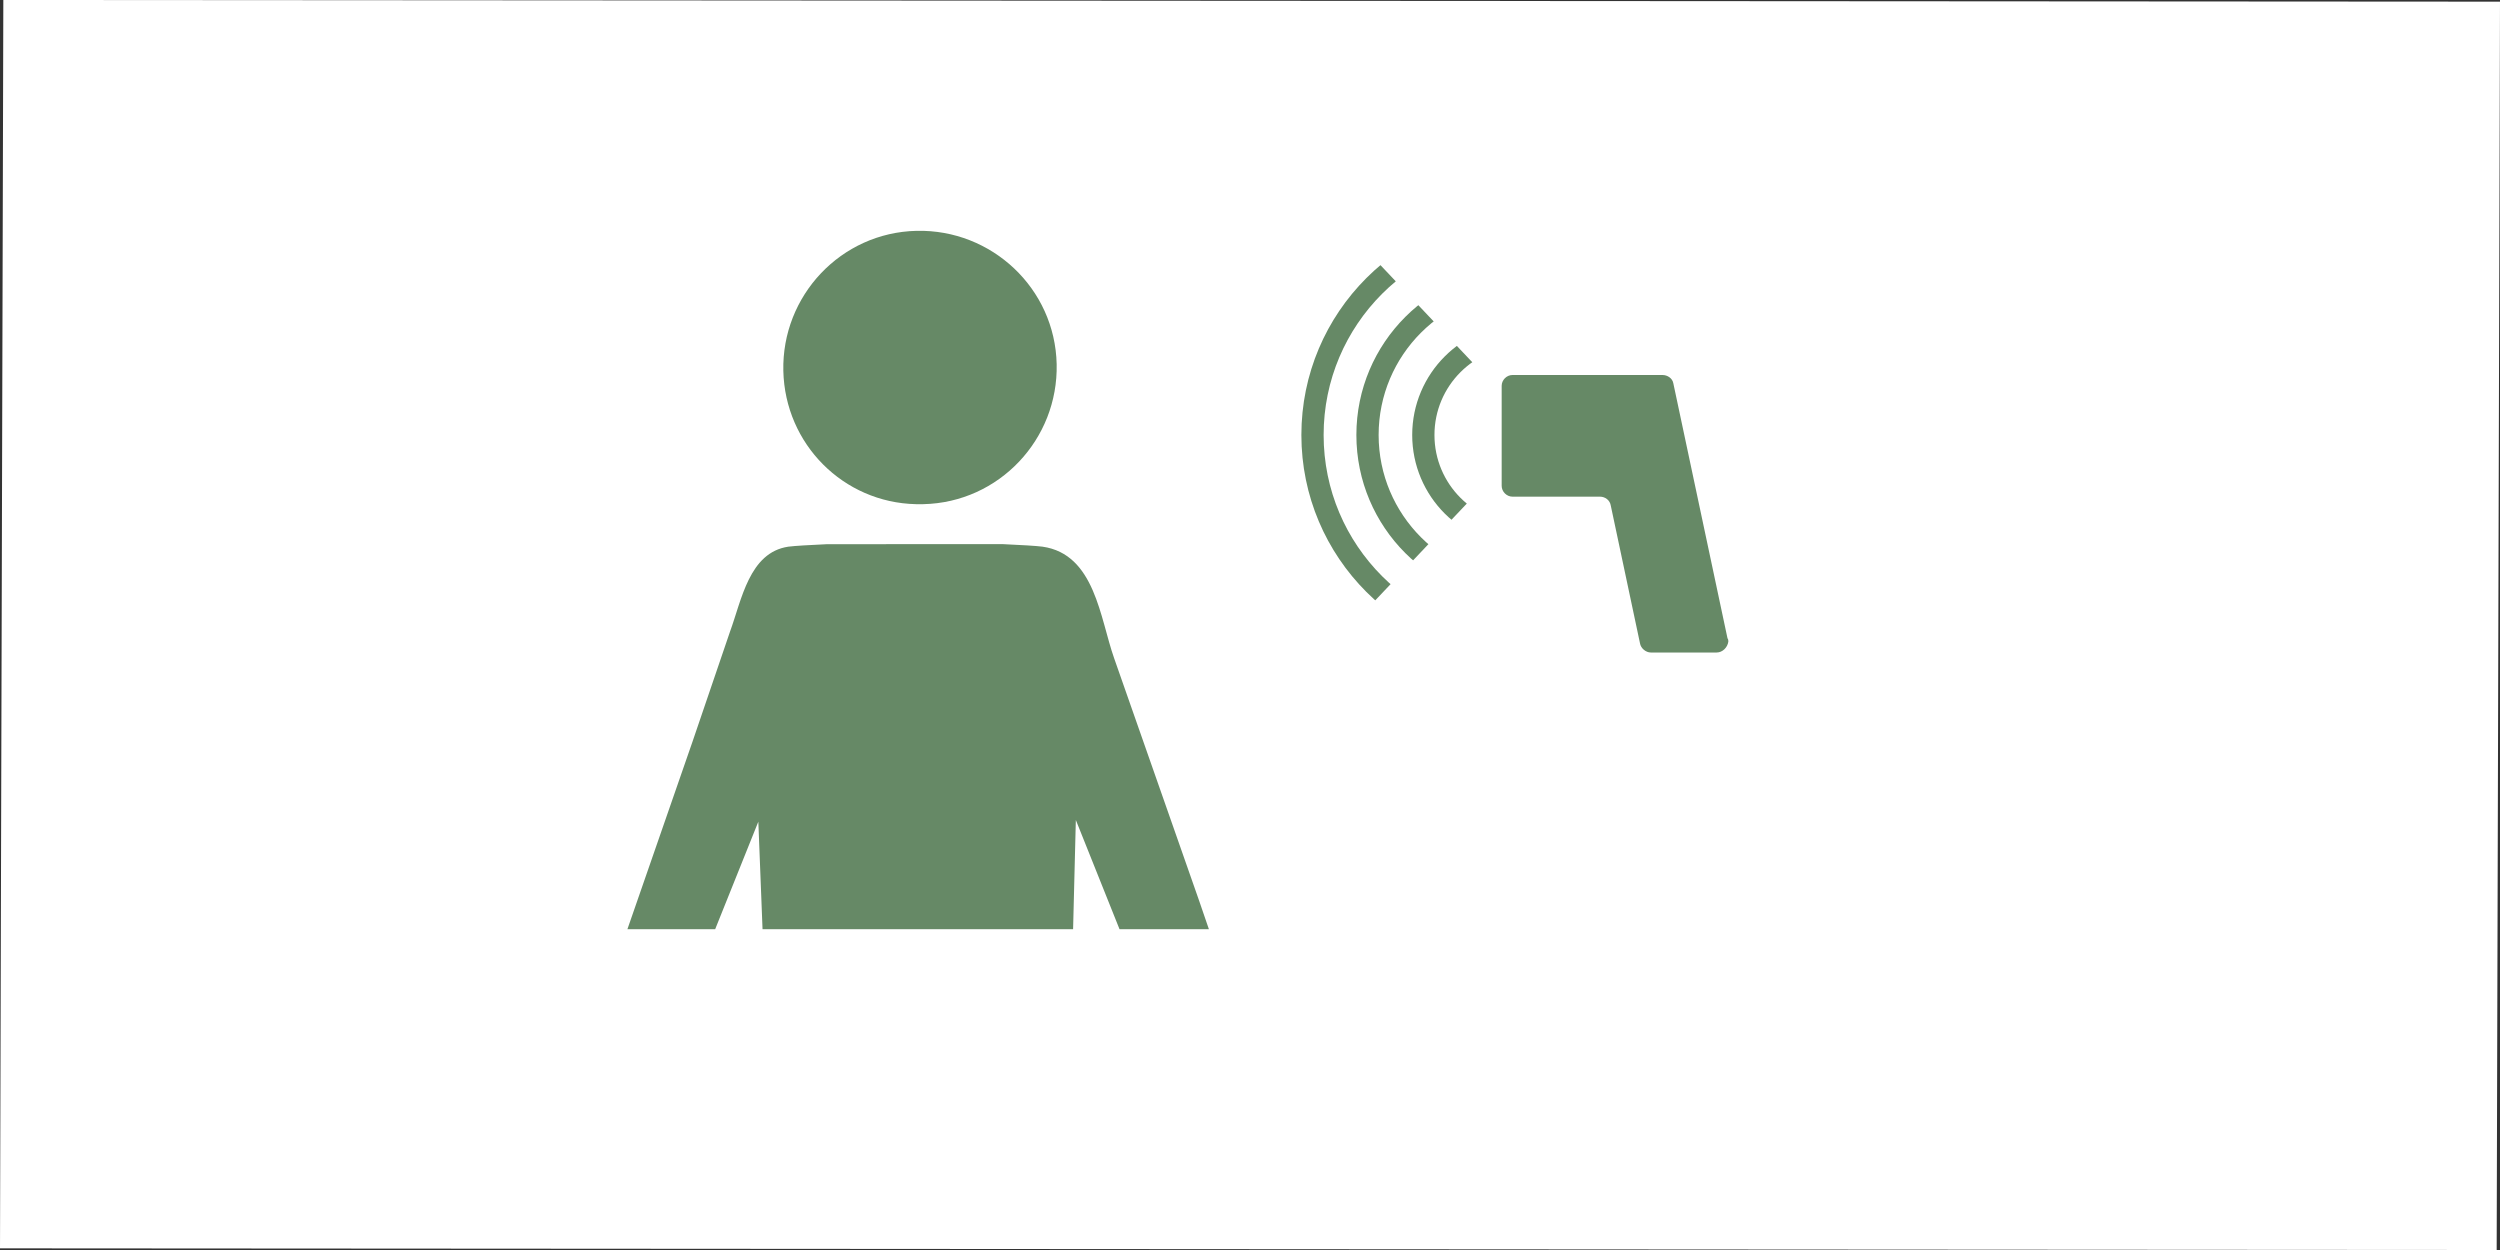 <?xml version="1.0" encoding="utf-8"?>
<!-- Generator: Adobe Illustrator 24.0.1, SVG Export Plug-In . SVG Version: 6.00 Build 0)  -->
<svg version="1.1" id="レイヤー_1" xmlns="http://www.w3.org/2000/svg" xmlns:xlink="http://www.w3.org/1999/xlink" x="0px"
	 y="0px" viewBox="0 0 300 150" style="enable-background:new 0 0 300 150;" xml:space="preserve">
<rect x="0" y="0" width="300" height="150" fill="#333333" stroke="none"/>
<style type="text/css">
	.st0{fill:#FFFFFF;}
	.st1{clip-path:url(#SVGID_2_);}
	.st2{fill:#668966;}
	.st3{clip-path:url(#SVGID_4_);}
	.st4{fill:none;stroke:#668966;stroke-width:2.67;stroke-miterlimit:10;}
</style>
<title>banquet_6</title>
<g id="レイヤー_2_1_">
	<g id="contents">
		<polygon class="st0" points="0.4,0 300,0.2 299.6,150 0,149.8 		"/>
		<g>
			<defs>
				<rect id="SVGID_1_" x="72.6" y="20.7" width="75" height="90.8"/>
			</defs>
			<clipPath id="SVGID_2_">
				<use xlink:href="#SVGID_1_"  style="overflow:visible;"/>
			</clipPath>
			<g class="st1">
				<path class="st2" d="M149.8,125.3l-5.9-17.2L133.7,79c-1.7-4.8-2.3-12.5-8.6-13.4c-0.8-0.1-2.5-0.2-4.7-0.3H99.3
					c-2.2,0.1-3.9,0.2-4.7,0.3c-4.7,0.7-5.6,6.4-7,10.2L83.1,89L73,118.1c-0.8,2.4-1.7,4.9-2.5,7.3c-0.9,2.3,0.4,4.9,2.7,5.8
					c0,0,0,0,0,0c0.5,0.2,1,0.3,1.5,0.3c1.9,0,3.6-1.2,4.3-3l12-29.9l1.4,35.8c0.5,14.3,1.7,72.8,1.8,73.1c0.3,7.4,11,7.5,11.9,0.3
					l4.2-72.6l4,72.6c0.9,7.2,11.7,7.1,11.9-0.4c0-0.3,1.6-58.8,2-73.1l0.9-35.9l12,30c0.7,1.8,2.4,3,4.3,3c0.5,0,1-0.1,1.5-0.3
					C149.3,130.3,150.6,127.7,149.8,125.3C149.8,125.3,149.8,125.3,149.8,125.3z"/>
				<path class="st2" d="M109.9,60.5c0.3,0,0.6,0,0.9,0c9.1-0.2,16.2-7.8,16-16.8c-0.2-9.1-7.8-16.2-16.8-16
					c-9.1,0.2-16.2,7.8-16,16.8C94.2,53.3,101.2,60.3,109.9,60.5z"/>
			</g>
		</g>
		<path class="st2" d="M207.3,76.6L200.8,46c-0.1-0.6-0.7-1-1.3-1h-18c-0.7,0-1.3,0.6-1.3,1.3v0v12c0,0.7,0.6,1.3,1.3,1.3l0,0H192
			c0.6,0,1.2,0.4,1.3,1.1l3.5,16.5c0.1,0.6,0.7,1.1,1.3,1.1h7.9c0.7,0,1.3-0.6,1.4-1.3C207.4,76.9,207.4,76.7,207.3,76.6z"/>
		<g>
			<defs>
				<polygon id="SVGID_3_" points="176.8,59.6 154.1,83.6 154.1,19.6 176.8,43.6 				"/>
			</defs>
			<clipPath id="SVGID_4_">
				<use xlink:href="#SVGID_3_"  style="overflow:visible;"/>
			</clipPath>
			<g class="st3">
				<circle class="st4" cx="182.8" cy="52.2" r="25.3"/>
				<circle class="st4" cx="182.8" cy="52.2" r="18.7"/>
				<circle class="st4" cx="182.8" cy="52.2" r="12"/>
			</g>
		</g>
	</g>
</g>
</svg>
